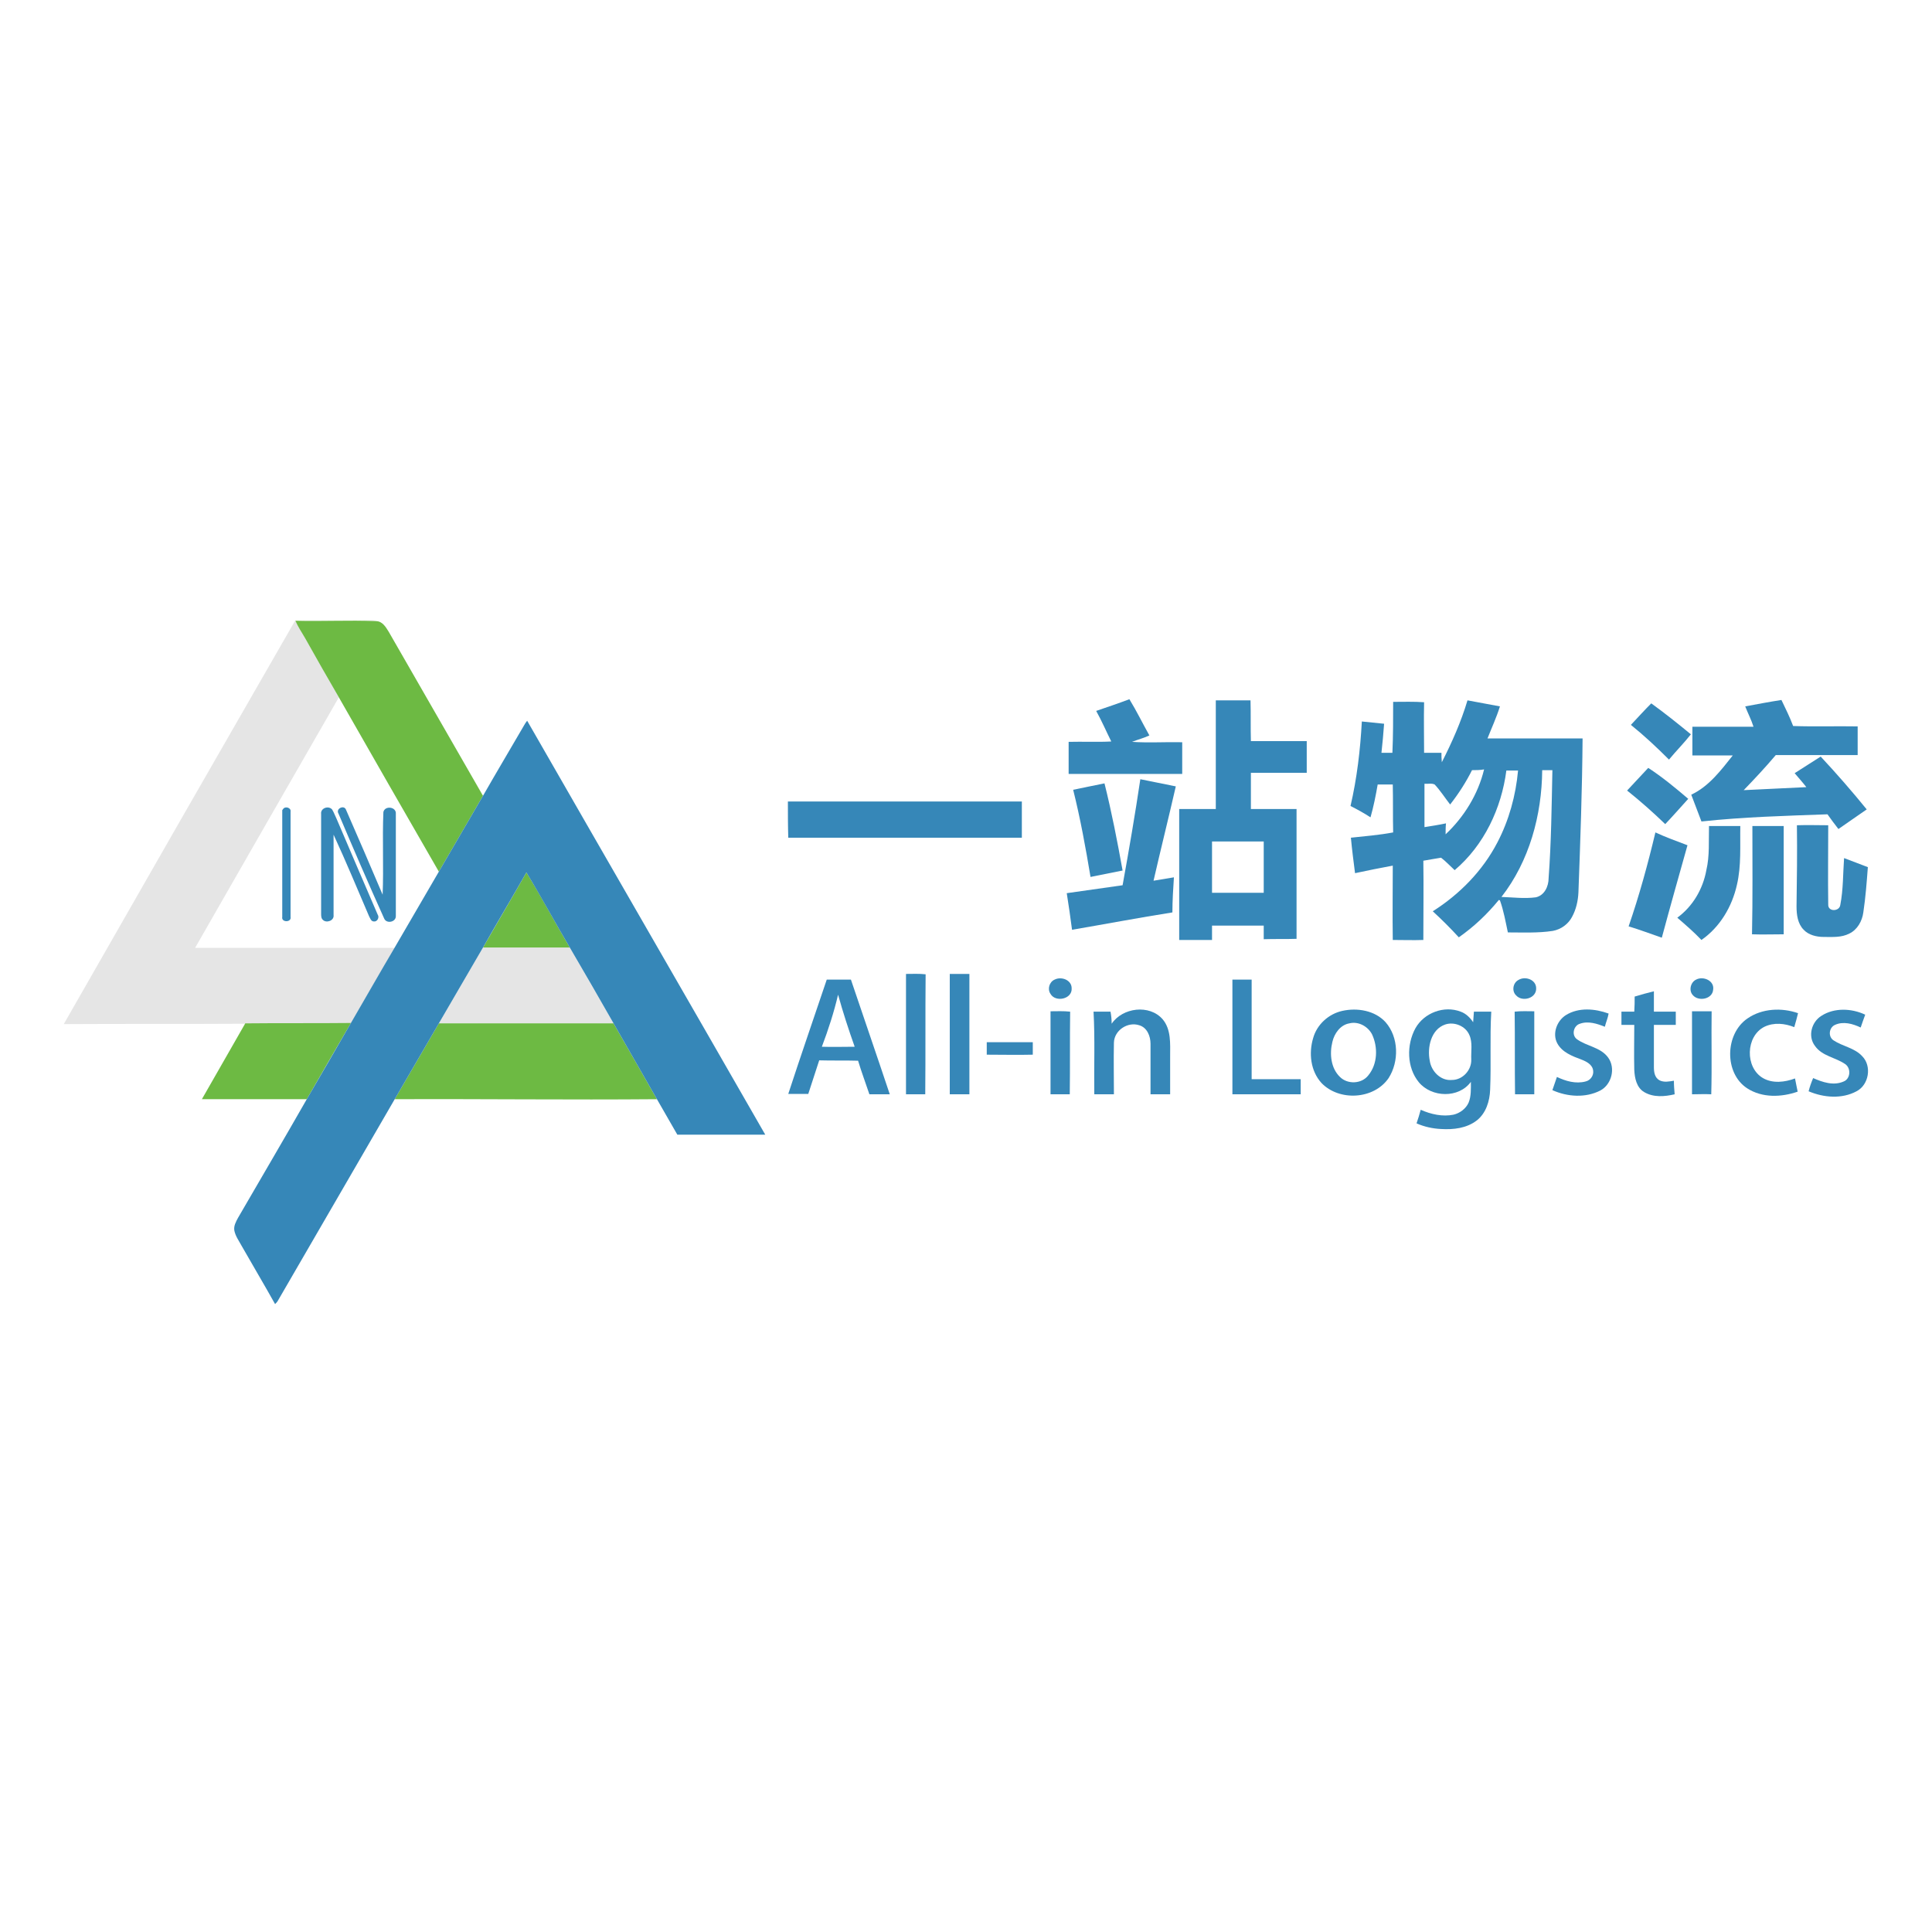 <?xml version="1.0" encoding="utf-8"?>
<!-- Generator: Adobe Illustrator 21.1.0, SVG Export Plug-In . SVG Version: 6.00 Build 0)  -->
<svg version="1.1" id="Layer_1" xmlns="http://www.w3.org/2000/svg" xmlns:xlink="http://www.w3.org/1999/xlink" x="0px" y="0px"
	 viewBox="0 0 512 512" style="enable-background:new 0 0 512 512;" xml:space="preserve">
<style type="text/css">
	.st0{fill:#FFFFFF;}
	.st1{fill:#E5E5E5;}
	.st2{fill:#6DBA43;}
	.st3{fill:#3687B8;}
</style>
<rect y="0" class="st0" width="512" height="512"/>
<g id="_x23_e5e5e5ff">
	<path class="st1" d="M78.2,164.5c6.4-0.2,12.7,0.1,19.1-0.1c0.8,0,1.6-0.2,2.4,0.2c-7.1-0.3-14.2,0.1-21.3-0.1
		c0.7,1.7,1.7,3.1,2.5,4.7c3,5.2,6,10.4,8.9,15.6c-12.7,22.1-25.4,44.2-38.1,66.4c17.6,0,35.3,0,52.9,0c-3.9,6.7-7.7,13.4-11.6,20
		c-9.3,0-18.7-0.1-28,0.1c-16,0.1-32.1,0-48.1,0.1C37.3,235.7,57.7,200.1,78.2,164.5z"/>
	<path class="st1" d="M116.3,271.2c3.9-6.7,7.8-13.4,11.7-20.1c7.7,0,15.3,0,23,0c3.9,6.7,7.7,13.4,11.6,20.1
		C147.2,271.3,131.7,271.2,116.3,271.2z"/>
</g>
<g id="_x23_6dba43ff">
	<path class="st2" d="M78.3,164.5c7.1,0.2,14.2-0.2,21.3,0.1c1.7,0,2.6,1.5,3.4,2.8c8.3,14.5,16.7,29,25,43.5
		c-3.9,6.7-7.8,13.4-11.7,20.1c-8.9-15.4-17.7-30.8-26.5-46.2c-3-5.2-6-10.4-8.9-15.6C80,167.6,79,166.2,78.3,164.5z"/>
	<path class="st2" d="M139.5,231.2c4,6.5,7.6,13.3,11.5,19.9c-7.7,0-15.3,0-23,0C131.8,244.5,135.7,237.9,139.5,231.2z"/>
	<path class="st2" d="M65,271.2c9.3-0.1,18.7,0,28-0.1c-3.9,6.7-7.8,13.4-11.7,20.2c-9.3,0-18.5,0-27.8,0
		C57.3,284.6,61.2,277.9,65,271.2z"/>
	<path class="st2" d="M104.6,291.3c3.9-6.7,7.8-13.4,11.7-20.1c15.4,0,30.9,0,46.3,0c3.8,6.7,7.7,13.4,11.5,20.1
		C150.9,291.5,127.8,291.2,104.6,291.3z"/>
</g>
<g id="_x23_3687b8ff">
	<path class="st3" d="M290.5,188.4c2.9-1,5.9-2,8.8-3.1c1.9,3.1,3.5,6.4,5.3,9.6c-1.5,0.7-3.1,1.1-4.6,1.7c4.4,0.3,8.9,0,13.3,0.1
		c0,2.8,0,5.6,0,8.4c-10,0-20.1,0-30.1,0c0-2.8,0-5.7,0-8.5c3.8-0.1,7.5,0.1,11.3-0.1C293.2,193.9,292,191.1,290.5,188.4z"/>
	<path class="st3" d="M322.2,185.6c3.1,0,6.1,0,9.2,0c0.1,3.6,0,7.2,0.1,10.8c4.9,0,9.8,0,14.8,0c0,2.8,0,5.6,0,8.4
		c-4.9,0-9.8,0-14.8,0c0,3.2,0,6.4,0,9.6c4,0,8.1,0,12.1,0c0,11.5,0,22.9,0,34.4c-2.9,0.1-5.8,0-8.7,0.1c0-1.2,0-2.4,0-3.6
		c-4.6,0-9.2,0-13.7,0c0,1.3,0,2.6,0,3.8c-2.9,0-5.8,0-8.7,0c0-11.6,0-23.1,0-34.7c3.2,0,6.4,0,9.7,0
		C322.2,204.8,322.2,195.2,322.2,185.6 M321.2,236.6c4.6,0,9.2,0,13.7,0c0-4.5,0-9,0-13.6c-4.6,0-9.2,0-13.7,0
		C321.2,227.6,321.2,232.1,321.2,236.6z"/>
	<path class="st3" d="M462.5,187.2c3.2-0.6,6.4-1.2,9.6-1.7c1.1,2.3,2.2,4.5,3.1,6.9c5.7,0.2,11.4,0,17.1,0.1c0,2.5,0,5.1,0,7.6
		c-7.2,0-14.5,0-21.7,0c-2.7,3.2-5.6,6.3-8.5,9.3c5.5-0.3,11.1-0.5,16.6-0.8c-1-1.3-2.1-2.5-3.1-3.7c2.3-1.5,4.6-2.9,6.9-4.4
		c4.2,4.5,8.3,9.2,12.2,14c-2.5,1.7-5,3.5-7.5,5.2c-1-1.3-2-2.6-2.9-3.9c-11.1,0.4-22.3,0.7-33.4,1.9c-0.9-2.4-1.8-4.7-2.7-7.1
		c4.7-2.2,7.9-6.5,11-10.4c-3.6,0-7.2,0-10.7,0c0-2.5,0-5.1,0-7.6c5.4,0,10.8,0,16.2,0C464.1,190.7,463.2,189,462.5,187.2z"/>
	<path class="st3" d="M369.2,186c2.7,0,5.5-0.1,8.2,0.1c-0.1,4.5,0,8.9,0,13.4c1.5,0,3.1,0,4.6,0c0,0.8,0,1.6,0.1,2.5
		c2.7-5.3,5.1-10.7,6.8-16.4c2.9,0.5,5.7,1.1,8.6,1.6c-0.9,2.9-2.2,5.7-3.3,8.5c8.4,0,16.8,0,25.2,0c-0.1,13.6-0.6,27.2-1.1,40.8
		c-0.1,2.2-0.6,4.5-1.7,6.5c-1,1.9-2.9,3.3-5.1,3.7c-3.9,0.6-8,0.4-11.9,0.4c-0.6-2.8-1.1-5.7-2.1-8.5c-0.1,0-0.2-0.1-0.3-0.1
		c-3.1,3.8-6.6,7.1-10.6,9.9c-2.2-2.4-4.5-4.7-6.9-6.9c7.1-4.5,13.2-10.7,17.1-18.2c3.1-5.9,4.9-12.5,5.5-19.1c-1,0-2.1,0-3.1,0
		c-1.3,10-5.9,19.8-13.7,26.4c-1.2-1.1-2.3-2.3-3.6-3.3c-1.6,0.3-3.2,0.5-4.7,0.8c0.1,7,0,14,0,21c-2.7,0.1-5.4,0-8.1,0
		c-0.1-6.6,0-13.2,0-19.7c-3.3,0.6-6.7,1.3-10,2c-0.4-3.1-0.8-6.2-1.1-9.4c3.7-0.4,7.5-0.7,11.2-1.4c-0.1-4.2,0-8.5-0.1-12.7
		c-1.4,0-2.7,0-4,0c-0.5,2.9-1.1,5.9-1.9,8.7c-1.7-1.1-3.5-2.1-5.3-3c1.7-7.3,2.6-14.9,3-22.4c2,0.2,4,0.4,5.9,0.6
		c-0.2,2.6-0.4,5.1-0.7,7.7c1,0,1.9,0,2.9,0C369.2,195,369.2,190.5,369.2,186 M390.1,204.1c-1.6,3.2-3.6,6.3-5.8,9.1
		c-1.4-1.8-2.6-3.7-4.1-5.3c-0.8-0.4-1.8-0.1-2.7-0.2c0,3.8,0,7.7,0,11.5c1.9-0.3,3.8-0.6,5.7-1c-0.1,1-0.1,2-0.1,2.9
		c4.9-4.6,8.6-10.6,10.2-17.2C392.2,204.1,391.1,204.1,390.1,204.1 M408.7,204.1c-0.1,11.9-3.4,24.1-10.8,33.6
		c3,0.1,6.1,0.5,9.1,0.1c2.3-0.5,3.4-2.9,3.4-5.1c0.7-9.5,0.8-19.1,1-28.6C410.5,204.1,409.6,204.1,408.7,204.1z"/>
	<path class="st3" d="M432.2,192.1c1.8-1.9,3.6-3.9,5.4-5.7c3.6,2.6,7.1,5.4,10.5,8.2c-1.8,2.3-3.9,4.4-5.8,6.7
		C439.1,198.1,435.8,195,432.2,192.1z"/>
	<path class="st3" d="M138.9,192.2c0.2-0.4,0.5-0.8,0.8-1.2c21,36.6,42.1,73.1,63.1,109.7c-7.8,0-15.5,0-23.3,0
		c-1.8-3.1-3.6-6.3-5.4-9.4c-3.8-6.7-7.7-13.4-11.5-20.1c-3.8-6.7-7.7-13.4-11.6-20.1c-3.9-6.6-7.5-13.3-11.5-19.9
		c-3.8,6.7-7.7,13.2-11.5,19.9c-3.9,6.7-7.8,13.4-11.7,20.1c-3.9,6.7-7.8,13.4-11.7,20.1c-10.3,17.8-20.6,35.5-30.9,53.3
		c-0.2,0.4-0.5,0.7-0.8,1c-2.9-5.2-6-10.4-8.9-15.5c-0.7-1.3-1.6-2.5-1.9-4c-0.2-1.2,0.4-2.3,1-3.4c6.1-10.5,12.2-20.9,18.2-31.4
		c3.9-6.7,7.8-13.4,11.7-20.2c3.9-6.7,7.7-13.4,11.6-20c3.9-6.7,7.8-13.4,11.7-20.1c3.9-6.7,7.8-13.4,11.7-20.1
		C131.6,204.6,135.3,198.4,138.9,192.2z"/>
	<path class="st3" d="M436.8,203.5c3.7,2.4,7.2,5.3,10.6,8.2c-2,2.2-4,4.5-6.1,6.7c-3.2-3.1-6.6-6.1-10.1-8.9
		C433.1,207.5,434.9,205.5,436.8,203.5z"/>
	<path class="st3" d="M302.2,206.5c3.1,0.6,6.3,1.3,9.4,1.9c-1.9,8.3-4,16.7-5.9,25c1.8-0.3,3.6-0.6,5.4-0.9
		c-0.2,3.1-0.4,6.2-0.4,9.3c-8.9,1.4-17.8,3.1-26.6,4.6c-0.4-3.2-0.9-6.5-1.4-9.7c4.9-0.7,9.9-1.4,14.8-2.1
		C299.2,225.2,300.8,215.9,302.2,206.5z"/>
	<path class="st3" d="M284.4,209.3c2.7-0.6,5.5-1.1,8.3-1.7c1.9,7.6,3.4,15.3,4.8,23.1c-2.8,0.6-5.7,1.1-8.5,1.7
		C287.7,224.6,286.3,216.9,284.4,209.3z"/>
	<path class="st3" d="M208.8,212.4c20.7,0,41.3,0,62,0c0,3.2,0,6.4,0,9.6c-20.6,0-41.3,0-61.9,0
		C208.8,218.8,208.8,215.6,208.8,212.4z"/>
	<path class="st3" d="M75.1,214.3c0.6-0.7,2.1-0.2,1.9,0.8c0,9.3,0,18.6,0,27.9c0.3,1.5-2.5,1.5-2.2,0c0-9.4,0-18.9,0-28.3
		L75.1,214.3z"/>
	<path class="st3" d="M85.1,215.7c-0.2-1.5,1.9-2.3,2.9-1.2c0.5,0.8,0.8,1.7,1.2,2.5c3.6,8.5,7.3,17,10.9,25.4
		c0.5,0.7-0.1,1.9-1,1.8c-0.8,0-1-0.9-1.3-1.4c-3.1-7.2-6.1-14.5-9.4-21.6c0,7.1,0,14.2,0,21.3c0.2,1.5-1.9,2.2-2.8,1.3
		c-0.5-0.4-0.5-1.1-0.5-1.7C85.1,233.3,85.1,224.5,85.1,215.7z"/>
	<path class="st3" d="M89.7,215.6c-0.8-1.3,1.5-2.4,2-1c3.3,7.5,6.5,15,9.7,22.5c0.3-7.3-0.1-14.6,0.2-21.9c0.4-1.8,3.5-1.4,3.3,0.5
		c0,9,0,18,0,27c0.1,1.7-2.5,2.2-3.1,0.7C97.6,234.1,93.6,224.8,89.7,215.6z"/>
	<path class="st3" d="M476.2,218.7c2.8-0.1,5.6,0,8.3,0c0,7-0.1,14,0,21c-0.1,2,3,1.9,3.2,0.1c0.8-4.1,0.7-8.3,1-12.4
		c2.1,0.8,4.2,1.6,6.3,2.4c-0.3,4-0.6,8-1.2,12c-0.3,2.3-1.6,4.6-3.7,5.6c-2.1,1.1-4.5,0.9-6.8,0.9c-1.9,0-4-0.5-5.3-1.9
		c-1.6-1.6-1.9-4-1.9-6.2C476.2,233,476.3,225.9,476.2,218.7z"/>
	<path class="st3" d="M452.9,218.9c2.8,0,5.5,0,8.3,0c-0.1,5.2,0.3,10.5-0.9,15.6c-1.3,5.8-4.5,11.2-9.4,14.6c-2-2.1-4.2-4-6.4-5.9
		c4.1-3,6.8-7.6,7.7-12.6C453.1,226.8,452.8,222.8,452.9,218.9z"/>
	<path class="st3" d="M464.4,218.9c2.8,0,5.5,0,8.3,0c0,9.6,0,19.1,0,28.7c-2.8,0-5.6,0.1-8.4,0C464.5,238,464.4,228.4,464.4,218.9z
		"/>
	<path class="st3" d="M438.7,220.6c2.8,1.3,5.6,2.3,8.5,3.4c-2.3,8.2-4.6,16.3-6.8,24.5c-2.9-1-5.8-2.1-8.8-3
		C434.4,237.4,436.7,229,438.7,220.6z"/>
	<path class="st3" d="M240.1,258.1c1.7,0,3.5-0.1,5.2,0.1c-0.1,10.6,0,21.2-0.1,31.8c-1.7,0-3.4,0-5.1,0
		C240.1,279.3,240.1,268.7,240.1,258.1z"/>
	<path class="st3" d="M251.7,258.1c1.7,0,3.5,0,5.2,0c0,10.6,0,21.2,0,31.9c-1.7,0-3.5,0-5.2,0C251.7,279.3,251.7,268.7,251.7,258.1
		z"/>
	<path class="st3" d="M219.1,259.6c2.1,0,4.2,0,6.4,0c3.4,10.1,6.9,20.2,10.3,30.4c-1.8,0-3.6,0-5.4,0c-1-3-2.1-5.9-3-8.9
		c-3.4-0.1-6.9,0-10.3-0.1c-1,3-1.9,5.9-2.9,8.9c-1.8,0-3.5,0-5.3,0C212.2,279.8,215.7,269.7,219.1,259.6 M222.1,263.6
		c-1.1,4.7-2.6,9.3-4.3,13.8c2.9,0.1,5.8,0,8.7,0C224.9,272.9,223.4,268.3,222.1,263.6z"/>
	<path class="st3" d="M279.5,259.6c1.8-0.9,4.5,0.1,4.5,2.3c0.2,2.9-4.3,3.8-5.6,1.5C277.5,262.1,278.1,260.2,279.5,259.6z"/>
	<path class="st3" d="M326.6,259.6c1.7,0,3.4,0,5.1,0c0,8.8,0,17.6,0,26.4c4.3,0,8.7,0,13,0c0,1.3,0,2.6,0,4c-6,0-12.1,0-18.1,0
		C326.6,279.8,326.6,269.7,326.6,259.6z"/>
	<path class="st3" d="M402.4,259.7c1.8-1.1,4.7-0.1,4.7,2.2c0.1,2.7-3.7,3.7-5.3,1.9C400.6,262.7,400.9,260.5,402.4,259.7z"/>
	<path class="st3" d="M449.5,259.6c1.9-1,4.9,0.3,4.5,2.7c-0.2,2.5-3.9,3.2-5.4,1.4C447.5,262.5,448,260.3,449.5,259.6z"/>
	<path class="st3" d="M433.2,264.1c1.7-0.5,3.4-1,5.1-1.4c0,1.8,0,3.6,0,5.4c1.9,0,3.9,0,5.8,0c0,1.2,0,2.3,0,3.5
		c-1.9,0-3.8,0-5.8,0c0,3.7,0,7.5,0,11.2c0,1.3,0.2,2.8,1.5,3.5c1.2,0.6,2.6,0.3,3.8,0.1c0,1.2,0.1,2.4,0.2,3.6
		c-2.6,0.6-5.6,0.9-8.1-0.6c-2-1.2-2.5-3.7-2.6-5.9c-0.1-4,0-7.9,0-11.9c-1.1,0-2.3,0-3.4,0c0-1.2,0-2.3,0-3.5c1.1,0,2.3,0,3.4,0
		C433.2,266.7,433.2,265.4,433.2,264.1z"/>
	<path class="st3" d="M294.6,271.3c2.9-4.3,10-5.2,13.5-1.2c2.3,2.7,2,6.5,2,9.8c0,3.4,0,6.7,0,10.1c-1.7,0-3.5,0-5.2,0
		c0-4.5,0-8.9,0-13.4c0-2-0.9-4.3-3-4.9c-3-1-6.6,1.3-6.7,4.6c-0.1,4.6,0,9.2,0,13.7c-1.7,0-3.5,0-5.2,0c-0.1-7.3,0.2-14.6-0.2-21.9
		c1.5,0,3,0,4.5,0C294.5,269.2,294.6,270.2,294.6,271.3z"/>
	<path class="st3" d="M355.7,267.9c4-0.9,8.7-0.1,11.5,3c3.5,4,3.6,10.4,0.8,14.8c-3.9,5.7-13.1,6.2-17.8,1.3
		c-2.9-3.2-3.4-7.9-2.2-11.9C349,271.5,352.1,268.7,355.7,267.9 M357.6,271.2c-2.4,0.4-4,2.7-4.5,4.9c-0.8,3.2-0.4,7,2,9.3
		c2,2,5.7,1.9,7.5-0.4c2.5-3,2.6-7.5,1-10.9C362.5,272,360,270.6,357.6,271.2z"/>
	<path class="st3" d="M375.1,272.5c2.3-4.1,7.6-6.1,12-4.4c1.4,0.5,2.5,1.6,3.3,2.8c0.1-0.9,0.1-1.9,0.2-2.8c1.5,0,3.1,0,4.6,0
		c-0.4,6.9,0,13.8-0.3,20.7c-0.1,3-1.1,6.2-3.5,8.1c-2.7,2.1-6.2,2.5-9.5,2.3c-2.2-0.1-4.5-0.6-6.5-1.5c0.4-1.2,0.8-2.4,1.1-3.6
		c2.7,1.2,5.8,1.9,8.7,1.3c1.7-0.4,3.3-1.6,4-3.2c0.7-1.7,0.6-3.7,0.6-5.5c-3.2,4.4-10.4,4.2-13.8,0.1
		C372.8,282.9,372.7,276.9,375.1,272.5 M383,271.5c-3.8,1.3-4.8,6.1-4.1,9.6c0.4,2.8,2.9,5.4,5.9,5.1c2.8,0,5.2-2.6,5.1-5.4
		c-0.1-2.2,0.4-4.5-0.5-6.5C388.4,271.9,385.4,270.7,383,271.5z"/>
	<path class="st3" d="M415,269c3.4-2.1,7.7-1.7,11.3-0.4c-0.2,1.2-0.7,2.3-1,3.5c-2-0.8-4.4-1.6-6.6-0.8c-1.7,0.5-2.3,3-0.8,4.1
		c2.6,1.9,6.3,2.1,8.3,4.9c2,2.8,0.9,7.1-2.1,8.7c-3.9,2-8.7,1.7-12.7-0.1c0.4-1.2,0.8-2.3,1.2-3.5c2.3,1.1,5,1.9,7.6,1.2
		c1.3-0.3,2.2-1.6,2-2.9c-0.2-1.6-1.8-2.4-3.1-2.9c-2.4-0.9-5.1-1.9-6.4-4.3C411.3,273.9,412.6,270.5,415,269z"/>
	<path class="st3" d="M463.1,269.9c3.9-2.7,9.1-2.9,13.4-1.4c-0.3,1.2-0.6,2.4-1,3.7c-2.5-1-5.4-1.3-7.9-0.1
		c-5,2.5-5.2,10.8-0.4,13.6c2.6,1.5,5.8,1.1,8.5,0.1c0.2,1.2,0.5,2.4,0.7,3.5c-4.3,1.5-9.4,1.7-13.4-0.9
		C456.9,284.4,457.1,274,463.1,269.9z"/>
	<path class="st3" d="M482.7,269.2c3.4-2.2,8-2,11.6-0.3c-0.4,1.1-0.8,2.2-1.2,3.4c-2.1-1-4.6-1.7-6.8-0.7c-1.6,0.7-1.9,3.1-0.4,4.1
		c2.4,1.6,5.6,2,7.6,4.2c2.6,2.6,1.8,7.6-1.5,9.3c-3.9,2.1-8.7,1.7-12.7,0c0.3-1.2,0.7-2.3,1.2-3.5c2.5,1.1,5.4,2.1,8.1,0.9
		c1.8-0.7,2-3.5,0.4-4.6c-2.6-1.8-6.1-2.1-8-4.8C479,274.6,480.1,270.8,482.7,269.2z"/>
	<path class="st3" d="M278.4,268c1.7,0,3.4-0.1,5.2,0.1c-0.1,7.3,0,14.6-0.1,21.9c-1.7,0-3.4,0-5.1,0
		C278.4,282.6,278.4,275.3,278.4,268z"/>
	<path class="st3" d="M401.4,268.1c1.7-0.2,3.5-0.1,5.2-0.1c0,7.3,0,14.6,0,22c-1.7,0-3.4,0-5.1,0
		C401.4,282.7,401.5,275.4,401.4,268.1z"/>
	<path class="st3" d="M448.4,268c1.7,0,3.5,0,5.2,0c-0.1,7.3,0.1,14.6-0.1,22c-1.7-0.1-3.4,0-5.1,0
		C448.4,282.6,448.4,275.3,448.4,268z"/>
	<path class="st3" d="M261.5,276.2c4.1,0,8.1,0,12.2,0c0,1.1,0,2.2,0,3.3c-4.1,0.1-8.1,0-12.2,0
		C261.5,278.4,261.5,277.3,261.5,276.2z"/>
</g>
</svg>
